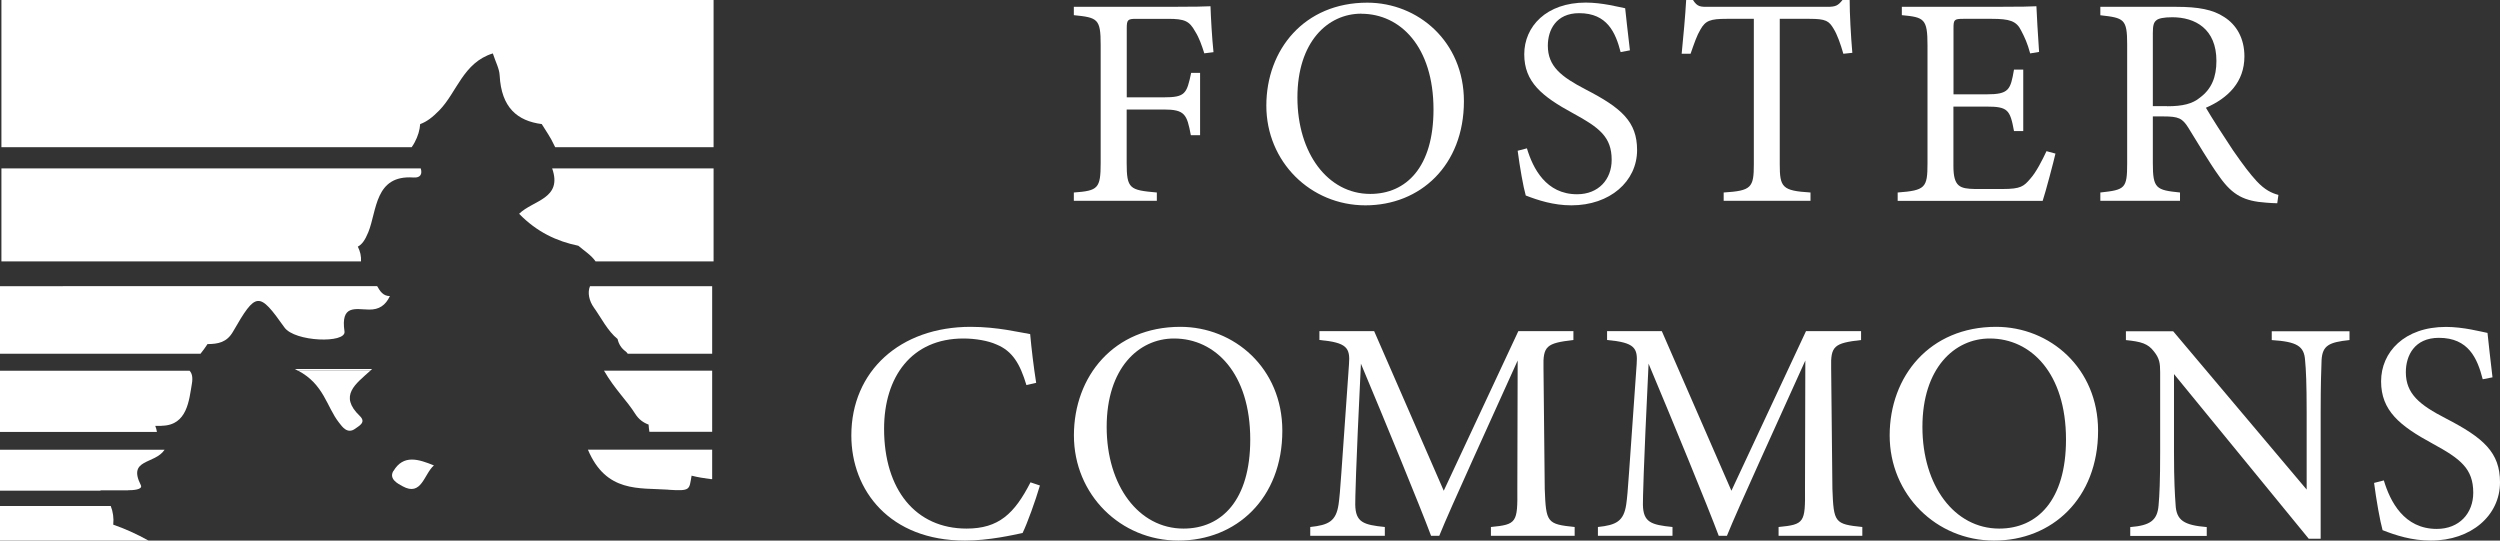 <?xml version="1.0" encoding="UTF-8"?><svg id="logos" xmlns="http://www.w3.org/2000/svg" viewBox="0 0 300 64.87"><rect x="0" y="0" width="300" height="64.87" fill="#333333" stroke="none"/><defs><style>.cls-1{fill:#fff;stroke-width:0px;}</style></defs><path class="cls-1" d="m44.65,44.28h-9.28c.14.06.26.13.39.2h8.67c.07-.07.14-.13.22-.2Z"/><path class="cls-1" d="m50.43,14.89c.79-.29,1.48-.82,2.29-1.65,2.11-2.16,2.86-5.73,6.42-6.83.34,1.05.78,1.83.82,2.64.2,3.87,2.13,5.46,5.05,5.84.51.83,1.09,1.64,1.45,2.45.05.11.1.21.16.32h19.01V0H.17v17.66h49.23c.12-.17.24-.35.34-.54.43-.79.63-1.52.68-2.23Z"/><path class="cls-1" d="m62.29,25.65c2.14,2.2,4.54,3.31,7.11,3.84.7.6,1.58,1.15,2.07,1.88h14.16v-11.16h-19.37c1.28,3.65-2.3,3.81-3.96,5.44Z"/><path class="cls-1" d="m42.93,29.6c.5-.26.87-.77,1.26-1.72,1.06-2.6.76-6.91,5.43-6.58.89.06,1.06-.46.87-1.09H.17v11.16h43.15c.02-.29,0-.6-.07-.92-.07-.3-.18-.59-.31-.85Z"/><path class="cls-1" d="m24.93,41.29c1.24-.01,2.29-.2,3.03-1.49,2.77-4.82,3.11-4.83,6.17-.51,1.23,1.74,7.42,1.94,7.21.49-.48-3.27,1.34-2.65,2.95-2.63,1.21.02,1.98-.52,2.5-1.62-.83,0-1.18-.59-1.53-1.19H0v8.11h24.06c.3-.38.59-.77.85-1.17h.02Z"/><path class="cls-1" d="m71.26,36.9c.87,1.21,1.66,2.83,2.85,3.78.12.56.42,1.1.98,1.5.08.06.16.15.24.27h10.13v-8.11h-14.66c-.33.78-.09,1.79.46,2.56Z"/><path class="cls-1" d="m40.67,50.7c.38.49,1.01,1.44,1.96.74.51-.37,1.33-.77.54-1.53-2.55-2.45-.47-3.84,1.27-5.43h-8.67c3.11,1.63,3.43,4.35,4.9,6.22Z"/><path class="cls-1" d="m19.39,51.09c3.1-.03,3.3-3.1,3.64-5.06.13-.77,0-1.25-.28-1.54H0v7.34h18.83c-.04-.25-.1-.5-.2-.73.25,0,.51,0,.76,0Z"/><path class="cls-1" d="m77.83,50.95c.02.29.05.58.1.87h7.53v-7.34h-12.98c1.31,2.26,2.73,3.56,3.74,5.17.43.68.98,1.07,1.61,1.3Z"/><path class="cls-1" d="m80.2,58.77c2.7.18,2.49-.02,2.78-1.62,0-.02,0-.04.01-.07.74.19,1.51.31,2.28.41.06,0,.12.01.19.01v-3.54h-14.91c2.19,5.2,6.15,4.56,9.65,4.8Z"/><path class="cls-1" d="m47.2,56.52c-.56.96.54,1.52,1.11,1.83,2.29,1.26,2.55-1.44,3.76-2.5-1.83-.74-3.65-1.36-4.86.68Z"/><path class="cls-1" d="m15.35,58.83c.58,0,1.82-.06,1.55-.61-1.62-3.2,1.66-2.46,2.85-4.25H0v4.91h12.08s-.03-.03-.04-.04c1.1,0,2.21,0,3.31,0Z"/><path class="cls-1" d="m13.28,60.72H0v4.15h17.82c-1.43-.8-2.84-1.43-4.23-1.91.08-.79-.03-1.55-.3-2.24Z"/><path class="cls-1" d="m144.52,6.41c-.32-1-.61-1.86-1.11-2.65-.68-1.22-1.22-1.5-3.22-1.5h-3.83c-1.04,0-1.15.11-1.15,1.15v8.27h4.44c2.58,0,2.76-.43,3.29-2.94h1.07v7.48h-1.11c-.47-2.51-.72-3.08-3.26-3.08h-4.44v6.41c0,3.12.36,3.26,3.62,3.55v1h-9.96v-1c2.9-.21,3.22-.47,3.22-3.55V5.37c0-3.12-.36-3.26-3.22-3.55V.82h11.35c3.22,0,4.44-.04,5.05-.07.04,1.29.18,3.8.36,5.51l-1.11.14Z"/><path class="cls-1" d="m164.07.32c6.12,0,11.6,4.69,11.6,11.82,0,7.7-5.23,12.5-11.82,12.5s-11.89-5.23-11.89-11.96S156.52.32,164.07.32Zm-.72,1.32c-4.01,0-7.66,3.37-7.66,10.06s3.65,11.57,8.74,11.57c4.33,0,7.59-3.22,7.59-10.13,0-7.52-3.97-11.49-8.67-11.49Z"/><path class="cls-1" d="m194.48,6.27c-.61-2.36-1.61-4.69-4.98-4.69-2.79,0-3.76,2.04-3.76,3.9,0,2.47,1.58,3.72,4.55,5.26,4.3,2.22,6.16,3.87,6.16,7.27,0,3.76-3.26,6.63-7.88,6.63-2.15,0-4.01-.61-5.48-1.18-.29-1-.72-3.44-.97-5.37l1.11-.29c.72,2.4,2.29,5.51,6.02,5.51,2.58,0,4.15-1.79,4.15-4.12,0-2.76-1.47-3.87-4.62-5.59-3.76-2.04-5.87-3.76-5.87-7.09s2.65-6.2,7.38-6.2c2.01,0,3.97.54,4.73.68.14,1.29.29,2.72.57,5.05l-1.11.21Z"/><path class="cls-1" d="m221.2,6.45c-.32-1.15-.75-2.33-1.15-2.97-.57-.97-.93-1.22-2.9-1.22h-3.58v17.44c0,2.79.29,3.19,3.69,3.4v1h-10.42v-1c3.33-.21,3.62-.57,3.62-3.4V2.26h-3.26c-1.97,0-2.54.21-3.15,1.29-.43.72-.72,1.58-1.18,2.9h-1.07c.21-2.18.43-4.44.54-6.45h.82c.54.86.93.82,1.93.82h14.18c1,0,1.29-.14,1.83-.82h.86c0,1.68.14,4.26.32,6.34l-1.07.11Z"/><path class="cls-1" d="m246.66,18.41c-.21.93-1.18,4.62-1.54,5.69h-17.4v-1c3.33-.25,3.58-.57,3.58-3.51V5.44c0-3.19-.39-3.37-3.08-3.62V.82h10.96c3.37,0,4.76-.04,5.19-.07.04.9.18,3.58.32,5.48l-1.07.18c-.32-1.22-.68-1.97-1.07-2.72-.57-1.18-1.4-1.43-3.55-1.43h-3.4c-1.11,0-1.18.11-1.18,1.15v7.91h3.97c2.69,0,2.87-.54,3.29-2.97h1.11v7.38h-1.11c-.47-2.58-.75-2.94-3.33-2.94h-3.94v7.13c0,2.51.79,2.72,2.58,2.76h3.33c2.18,0,2.54-.32,3.33-1.25.68-.75,1.43-2.22,1.93-3.29l1.07.29Z"/><path class="cls-1" d="m273.27,24.39c-.47,0-.86-.04-1.32-.07-2.61-.18-4.01-.86-5.59-3.08-1.32-1.83-2.61-4.08-3.76-5.91-.72-1.15-1.18-1.36-3.01-1.36h-1.25v5.62c0,3.04.39,3.22,3.26,3.51v1h-9.56v-1c2.97-.32,3.22-.47,3.22-3.51V5.3c0-3.04-.39-3.15-3.22-3.47V.82h9.13c2.61,0,4.37.32,5.73,1.22,1.47.93,2.43,2.54,2.43,4.73,0,3.08-1.97,5.01-4.62,6.16.64,1.11,2.18,3.51,3.26,5.12,1.32,1.9,2.01,2.79,2.83,3.69.97,1.04,1.79,1.43,2.61,1.65l-.14,1Zm-13.21-11.64c1.86,0,3.04-.29,3.94-1.04,1.4-1.04,1.97-2.47,1.97-4.41,0-3.83-2.54-5.23-5.3-5.23-1.04,0-1.65.14-1.9.36-.32.25-.43.61-.43,1.54v8.77h1.72Z"/><path class="cls-1" d="m124.79,58.26c-.53,1.81-1.51,4.53-2.08,5.7-1.1.23-4.04.91-6.91.91-9.03,0-13.64-6.01-13.64-12.62,0-7.71,5.85-13.03,14.32-13.03,3.25,0,5.89.68,7.14.87.15,1.7.42,3.97.72,5.85l-1.17.27c-.76-2.53-1.66-4.08-3.59-4.87-.98-.45-2.53-.72-3.97-.72-6.23,0-9.52,4.61-9.52,10.84,0,7.29,3.78,11.97,9.9,11.97,3.85,0,5.74-1.78,7.67-5.55l1.13.38Z"/><path class="cls-1" d="m141.64,39.22c6.46,0,12.24,4.95,12.24,12.47,0,8.12-5.52,13.18-12.47,13.18s-12.54-5.52-12.54-12.62,4.8-13.03,12.77-13.03Zm-.76,1.4c-4.23,0-8.08,3.55-8.08,10.61s3.85,12.2,9.22,12.2c4.57,0,8.01-3.4,8.01-10.69,0-7.93-4.19-12.12-9.14-12.12Z"/><path class="cls-1" d="m178.91,64.3v-1.06c3.1-.3,3.21-.53,3.17-4.57l.04-15.41c-3.1,6.91-8.08,17.72-9.41,21.04h-.98c-1.28-3.44-5.55-13.82-8.42-20.66-.64,13.22-.68,16.21-.68,16.92.04,2.12.98,2.42,3.55,2.68v1.06h-8.95v-1.06c2.19-.23,3.1-.68,3.4-2.72.23-1.66.26-3.02,1.25-16.81.15-1.96-.23-2.61-3.55-2.91v-1.06h6.57l8.35,19.15,8.95-19.15h6.61v1.06c-3.25.38-3.66.72-3.59,3.36l.15,14.51c.15,4.04.26,4.23,3.59,4.57v1.06h-10.05Z"/><path class="cls-1" d="m213.43,64.3v-1.06c3.1-.3,3.21-.53,3.17-4.57l.04-15.41c-3.1,6.91-8.08,17.72-9.41,21.04h-.98c-1.28-3.44-5.55-13.82-8.42-20.66-.64,13.22-.68,16.21-.68,16.92.04,2.12.98,2.42,3.55,2.68v1.06h-8.95v-1.06c2.19-.23,3.1-.68,3.4-2.72.23-1.66.26-3.02,1.25-16.81.15-1.96-.23-2.61-3.55-2.91v-1.06h6.57l8.35,19.15,8.95-19.15h6.61v1.06c-3.25.38-3.66.72-3.59,3.36l.15,14.51c.15,4.04.26,4.23,3.59,4.57v1.06h-10.05Z"/><path class="cls-1" d="m239.53,39.22c6.46,0,12.24,4.95,12.24,12.47,0,8.12-5.52,13.18-12.47,13.18s-12.54-5.52-12.54-12.62,4.8-13.03,12.77-13.03Zm-.76,1.4c-4.23,0-8.08,3.55-8.08,10.61s3.85,12.2,9.22,12.2c4.57,0,8.01-3.4,8.01-10.69,0-7.93-4.19-12.12-9.14-12.12Z"/><path class="cls-1" d="m281.91,40.81c-2.42.26-3.21.64-3.32,2.38-.04,1.21-.11,2.8-.11,6.31v15.15h-1.43l-16.17-19.76v9.44c0,3.4.11,5.1.19,6.2.08,1.93,1.02,2.49,3.74,2.72v1.06h-9.18v-1.06c2.34-.19,3.25-.76,3.4-2.61.11-1.21.19-2.91.19-6.35v-9.63c0-1.06-.08-1.66-.75-2.49-.72-.94-1.51-1.17-3.36-1.36v-1.06h5.67l16.02,19v-9.25c0-3.51-.08-5.14-.19-6.27-.11-1.7-.98-2.23-4-2.42v-1.06h9.33v1.06Z"/><path class="cls-1" d="m297.92,45.49c-.64-2.49-1.7-4.95-5.25-4.95-2.95,0-3.97,2.15-3.97,4.12,0,2.61,1.66,3.93,4.8,5.55,4.53,2.34,6.5,4.08,6.5,7.67,0,3.97-3.44,6.99-8.31,6.99-2.27,0-4.23-.64-5.78-1.25-.3-1.06-.76-3.63-1.02-5.67l1.17-.3c.76,2.53,2.42,5.82,6.35,5.82,2.72,0,4.38-1.89,4.38-4.34,0-2.91-1.55-4.08-4.87-5.89-3.97-2.15-6.19-3.97-6.19-7.48s2.8-6.53,7.78-6.53c2.12,0,4.19.57,4.99.72.15,1.36.3,2.87.6,5.33l-1.17.23Z"/></svg>